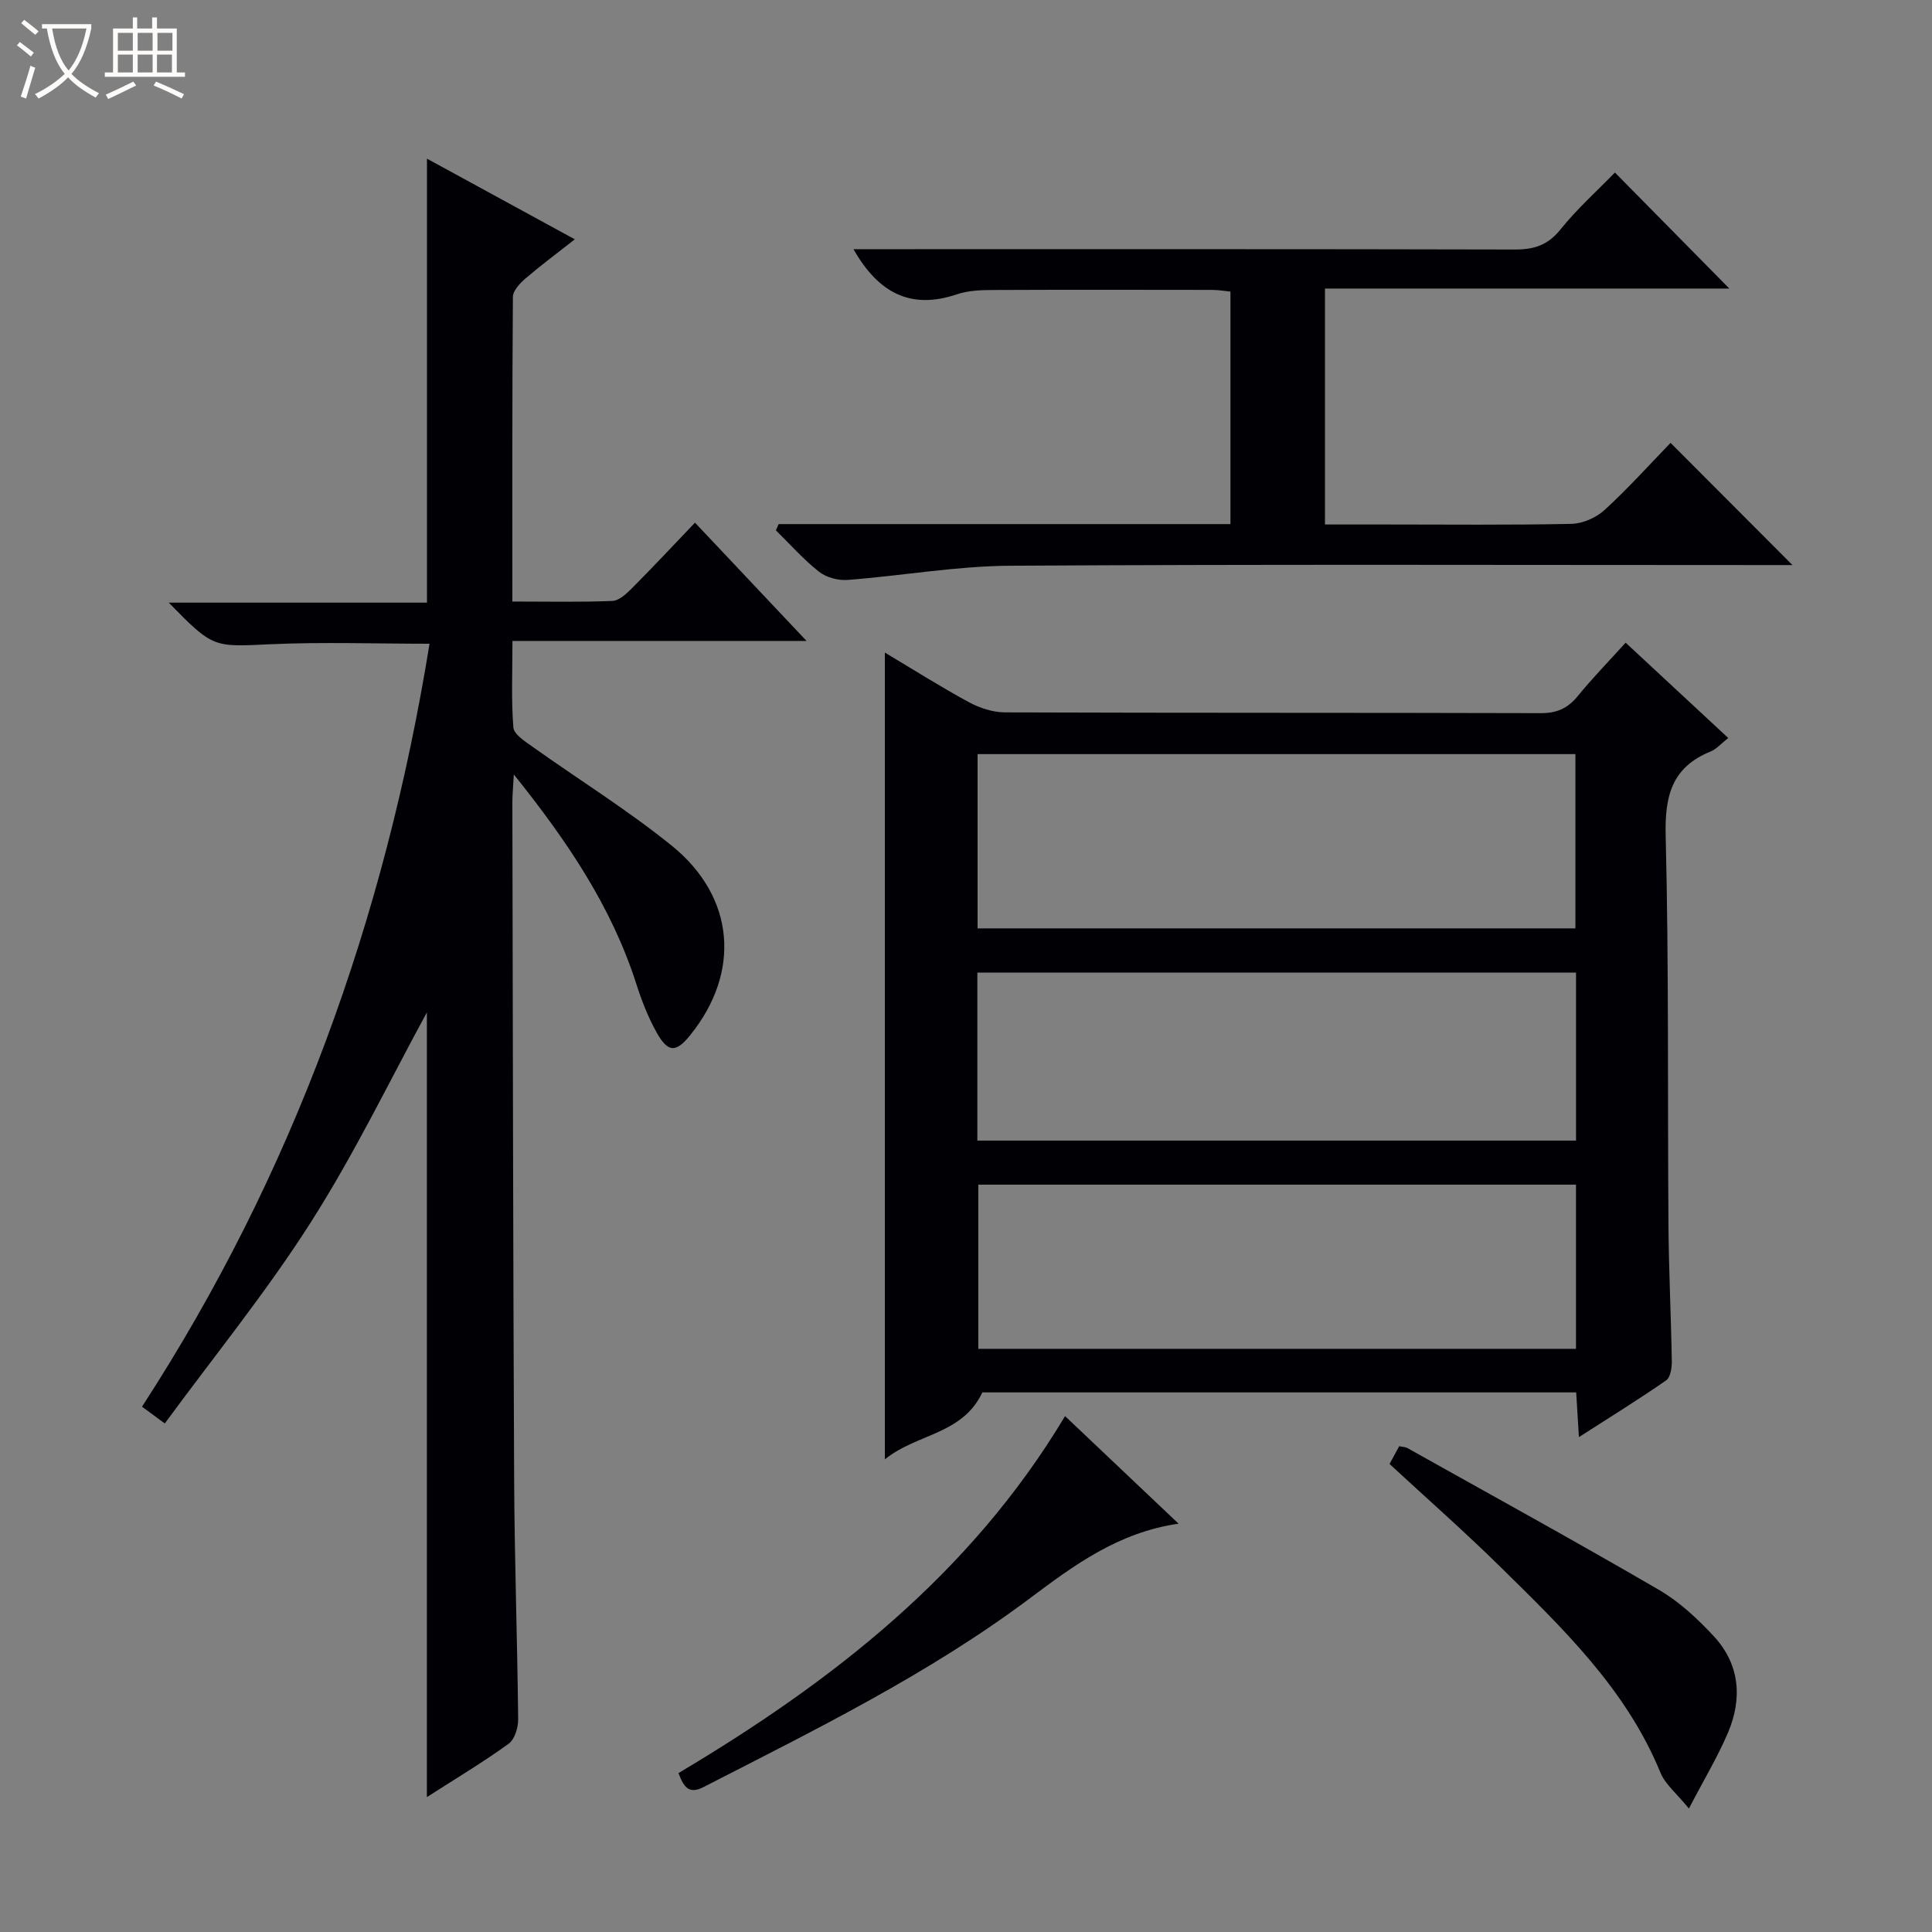 <svg enable-background="new 0 0 400 400" viewBox="0 0 400 400" xmlns="http://www.w3.org/2000/svg"><rect x="0" y="0" width="400" height="400" fill="#808080" stroke="none"/><path d="m6.4 11.7c-1-.8-1.9-1.6-2.9-2.3l.6-.7c.9.7 1.9 1.4 2.9 2.2zm-2.1 8.3c.7-2.1 1.4-4.2 2-6.4.2.1.6.3 1 .4-.7 2.3-1.3 4.4-1.9 6.4zm3-12.8c-1.1-.9-2.1-1.7-2.9-2.4l.6-.7c1 .8 2 1.5 3 2.4zm1.4-1.3v-.9h10.2v.9c-.9 4.2-2.3 7.3-4.1 9.4 1.3 1.4 3.2 2.7 5.7 4-.2.2-.4.5-.7.9-2.5-1.4-4.4-2.7-5.7-4.2-1.4 1.5-3.5 3-6.1 4.4 0 0 0 0-.1-.1-.3-.4-.5-.7-.7-.8 2.7-1.3 4.7-2.8 6.2-4.2-1.8-2.2-3-5.3-3.7-9.4zm9.2 0h-7.1c.6 3.8 1.7 6.7 3.4 8.7 1.7-2.1 2.9-4.8 3.7-8.7z" fill="#fcfbfa"/><path d="m31.6 3.6h.9v2.3h4.1v9.1h1.7v.9h-16.6v-.9h1.7v-9.1h4.1v-2.3h.9v2.3h3.1v-2.3zm-4 13.3.6.8c-1.9.9-3.8 1.9-5.8 2.8-.2-.3-.3-.6-.5-.9 2-.9 3.9-1.8 5.7-2.7zm-3.2-10.1v3.7h3.1v-3.7zm0 4.5v3.7h3.1v-3.7zm4.1-4.5v3.7h3.1v-3.7zm0 4.5v3.7h3.1v-3.7zm9.1 9.1c-2.1-1.1-4.1-2-5.8-2.7l.5-.8c2.2.9 4.1 1.8 5.8 2.6zm-1.9-13.6h-3.1v3.7h3.1zm-3.2 4.5v3.7h3.1v-3.7z" fill="#fcfbfa"/><g fill="#010105"><path d="m336.57 133.06c7.08 6.58 13.99 13 21.24 19.73-1.4 1.1-2.4 2.29-3.67 2.81-7.99 3.25-9.48 9.16-9.28 17.37.67 26.97.38 53.97.58 80.95.07 9.31.54 18.62.69 27.94.02 1.34-.28 3.31-1.17 3.93-5.69 3.95-11.59 7.6-18.06 11.75-.22-3.55-.38-6.28-.57-9.26-41.33 0-82.4 0-122.94 0-4.16 8.81-13.67 8.52-20.19 13.87 0-56.16 0-111.27 0-167.04 6.02 3.59 11.6 7.13 17.4 10.27 2.22 1.2 4.94 2.1 7.43 2.11 36.98.13 73.97.05 110.95.16 3.34.01 5.61-.99 7.68-3.54 3.05-3.73 6.42-7.19 9.91-11.05zm-134.17 23.07v36.08h123.77c0-12.24 0-24.1 0-36.08-41.35 0-82.28 0-123.77 0zm-.05 80.02h123.95c0-11.86 0-23.28 0-34.78-41.46 0-82.62 0-123.95 0zm123.94 9.12c-41.48 0-82.53 0-123.74 0v33.99h123.74c0-11.41 0-22.49 0-33.99z"/><path d="m88.38 372.07c0-55.07 0-109.47 0-162.46-7.5 13.74-14.89 29.1-23.99 43.39-9.16 14.4-20.01 27.72-30.27 41.71-2.06-1.52-3.22-2.37-4.72-3.47 31.37-48.32 50.32-101.05 59.53-157.96-11.1 0-22.02-.39-32.89.1-11.84.54-11.83.89-21.1-8.61h53.46c0-30.98 0-61.08 0-91.92 10 5.45 19.94 10.88 30.61 16.7-3.64 2.86-7.02 5.37-10.21 8.1-1.15.99-2.6 2.52-2.61 3.82-.16 20.8-.11 41.61-.11 63.07 7.12 0 13.91.15 20.69-.12 1.38-.05 2.9-1.46 4.02-2.58 4.33-4.35 8.52-8.84 13.1-13.63 7.82 8.29 15.08 15.99 23.1 24.49-20.69 0-40.47 0-60.89 0 0 6.39-.27 12.18.19 17.91.11 1.43 2.4 2.88 3.93 3.97 9.61 6.85 19.7 13.1 28.86 20.51 13.15 10.65 14.32 26.21 3.84 39.2-2.96 3.68-4.6 3.7-6.98-.54-1.76-3.15-3.1-6.6-4.2-10.05-5.12-15.95-14.24-29.5-25.36-43.36-.14 2.68-.3 4.24-.3 5.79.1 46.81.15 93.63.37 140.44.08 16.47.66 32.94.83 49.41.02 1.72-.73 4.15-1.98 5.05-5.36 3.87-11.04 7.27-16.92 11.04z"/><path d="m161.21 108.51h93.54c0-16.24 0-32 0-48.14-1.22-.12-2.48-.34-3.74-.35-15.16-.02-30.33-.05-45.49.02-2.47.01-5.08.11-7.39.89-9.56 3.23-16.24-.23-21.43-9.34h5.93c43.66 0 87.31-.04 130.97.07 3.96.01 6.84-.87 9.45-4.12 3.42-4.26 7.54-7.95 11.3-11.82 8.08 8.2 15.86 16.08 23.69 24.02-27.47 0-55.44 0-83.72 0v48.85h12.53c12.83 0 25.66.14 38.49-.13 2.34-.05 5.14-1.28 6.88-2.88 4.9-4.49 9.36-9.46 13.65-13.89 8.58 8.6 16.79 16.83 25.24 25.3-1.2 0-2.86 0-4.53 0-52.49 0-104.97-.18-157.46.14-11.23.07-22.43 2.09-33.67 2.94-1.94.15-4.4-.53-5.91-1.72-3.21-2.54-5.96-5.66-8.9-8.55.19-.42.38-.86.57-1.29z"/><path d="m140.47 367.1c31.64-18.84 60.37-41.04 80.04-73.91 7.67 7.26 15.27 14.47 23.5 22.27-12.49 1.81-21.62 8.59-30.74 15.42-20.98 15.72-44.41 27.21-67.61 39.11-3.09 1.6-4.11-.08-5.19-2.89z"/><path d="m349.67 374.44c-2.56-3.15-4.89-5-5.88-7.4-7.09-17.33-20.23-29.91-33.15-42.63-7.34-7.23-15.09-14.04-22.95-21.31.63-1.15 1.3-2.39 2-3.68.76.16 1.27.15 1.65.36 17.41 9.75 34.89 19.35 52.14 29.39 4.22 2.46 7.99 5.98 11.34 9.59 5.4 5.83 5.96 12.9 2.92 20.02-2.12 4.97-4.94 9.65-8.07 15.66z"/></g></svg>